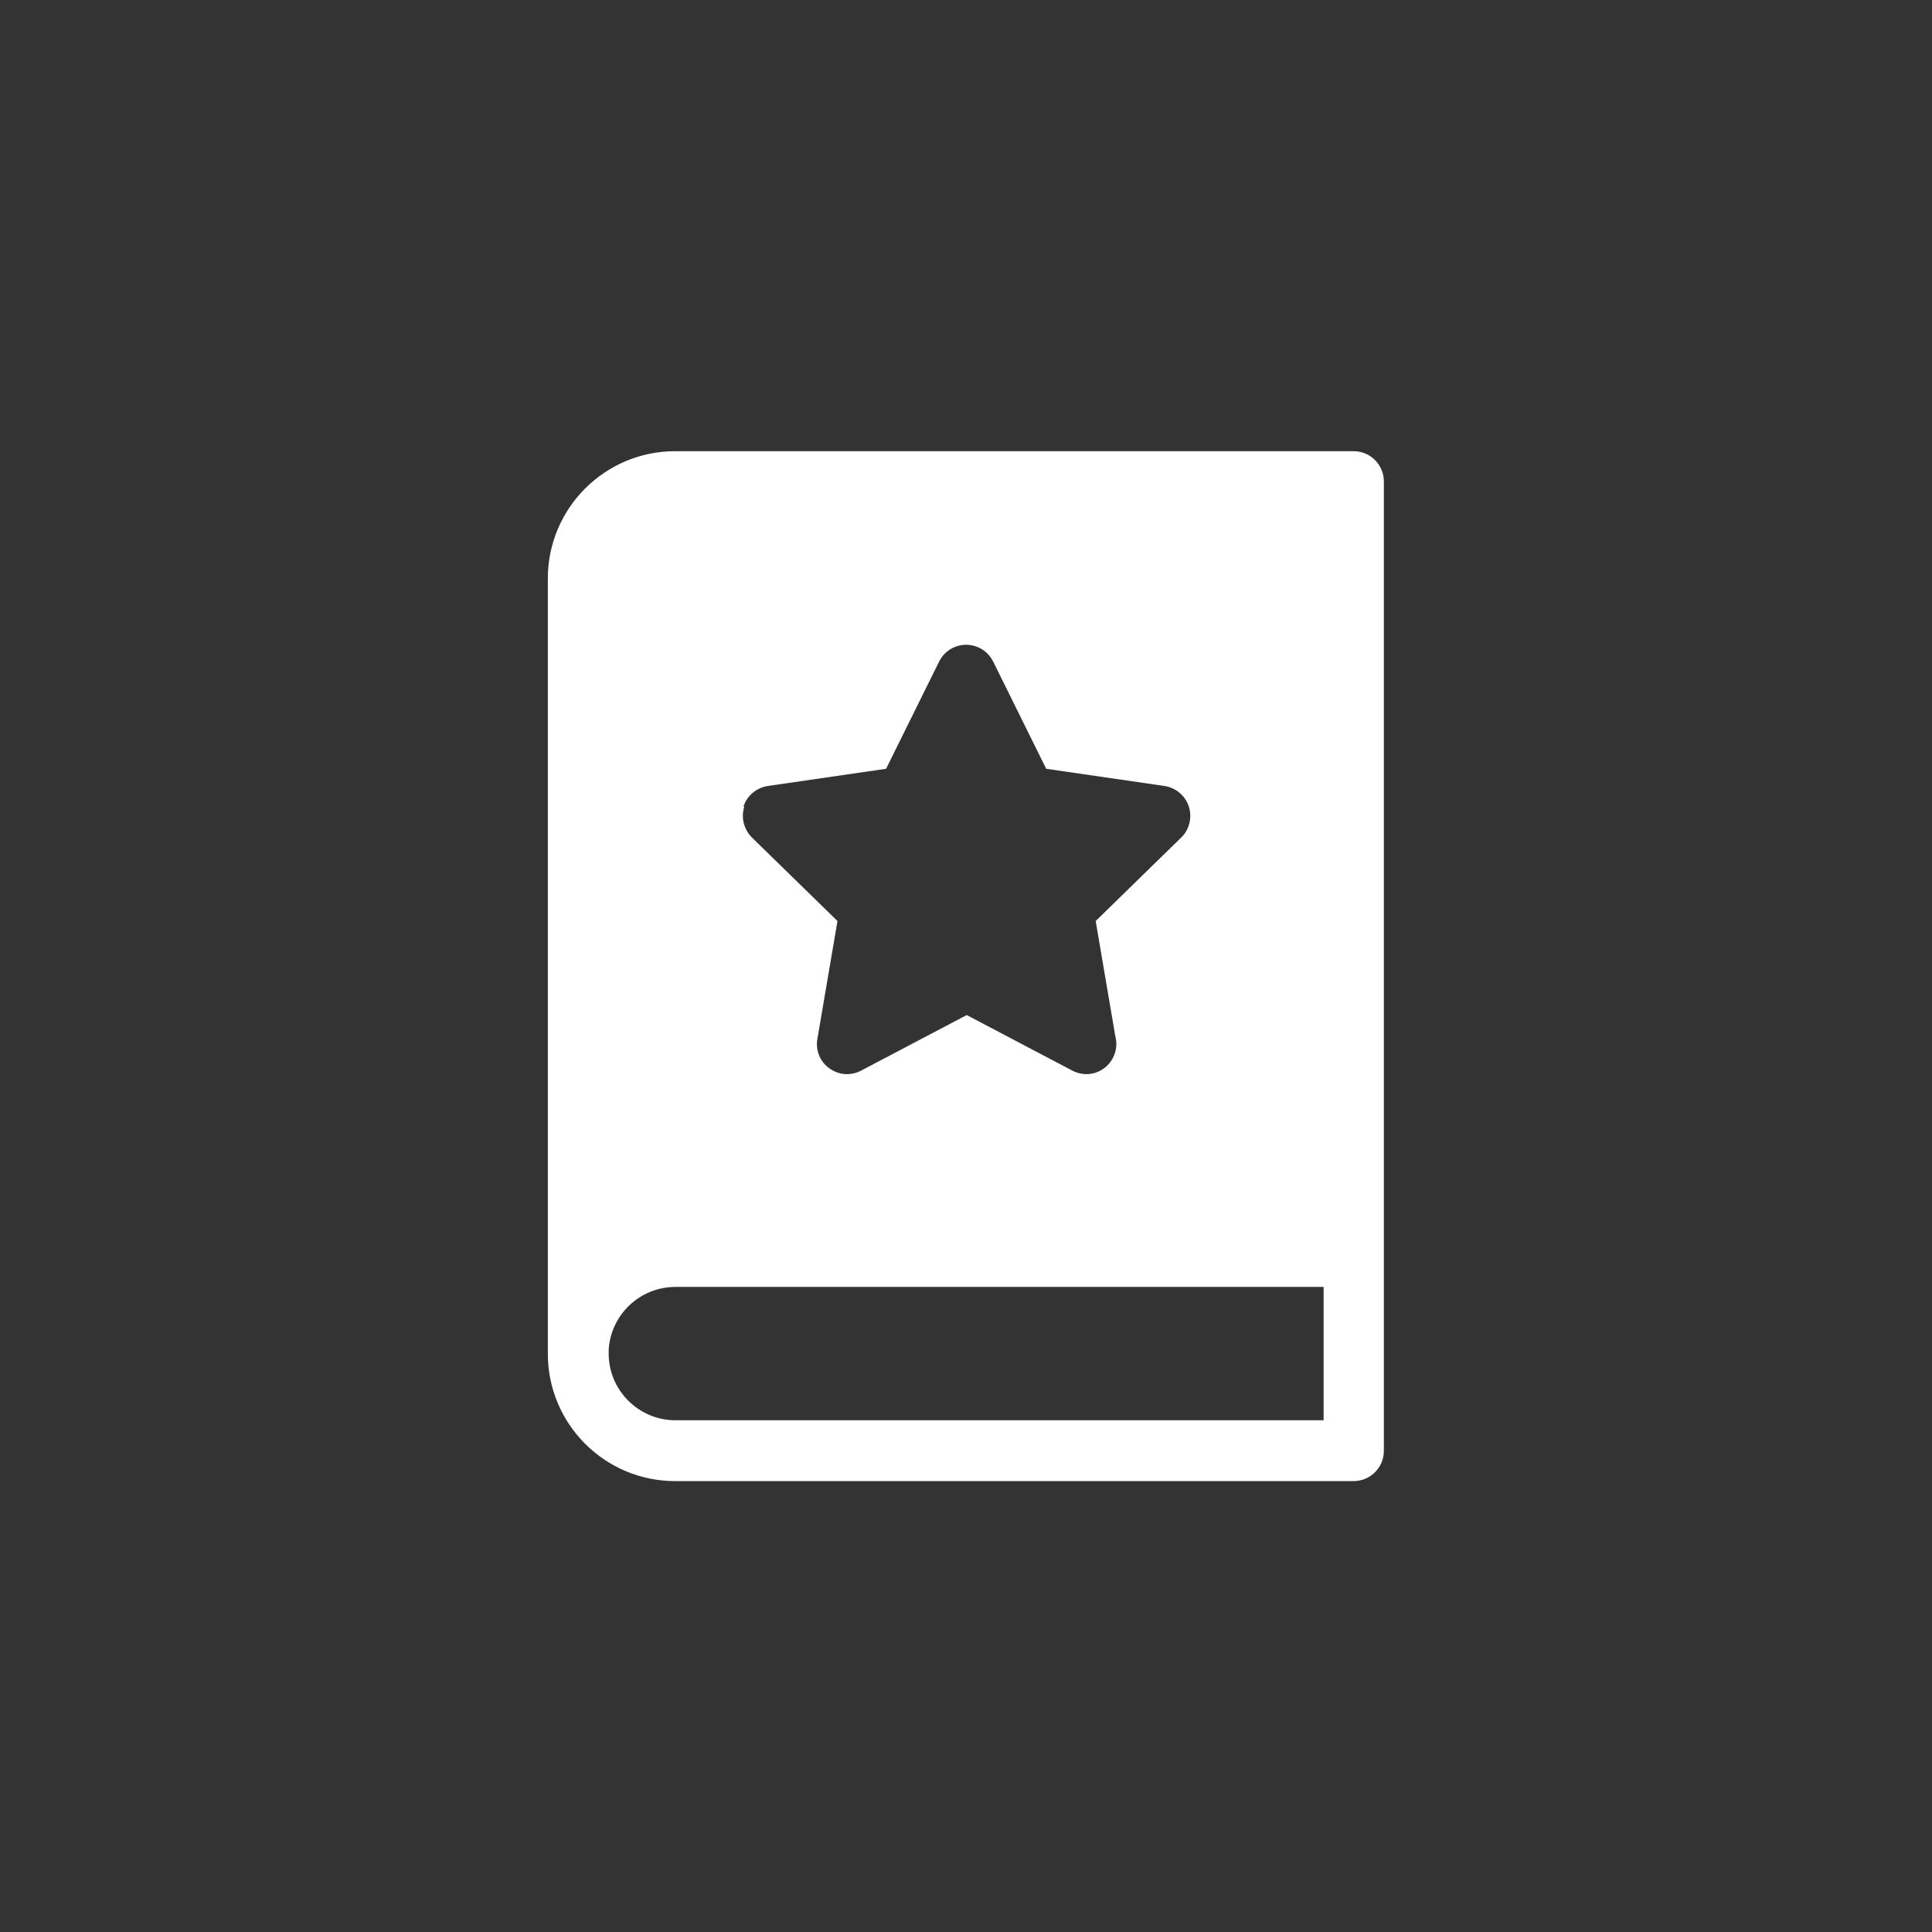 <?xml version="1.0" encoding="UTF-8"?>
<!DOCTYPE svg PUBLIC "-//W3C//DTD SVG 1.1//EN" "http://www.w3.org/Graphics/SVG/1.1/DTD/svg11.dtd">
<!-- Creator: CorelDRAW -->
<svg xmlns="http://www.w3.org/2000/svg" xml:space="preserve" width="15mm" height="15mm" version="1.1" style="shape-rendering:geometricPrecision; text-rendering:geometricPrecision; image-rendering:optimizeQuality; fill-rule:evenodd; clip-rule:evenodd"
viewBox="0 0 66.37 66.37"
 xmlns:xlink="http://www.w3.org/1999/xlink"
 xmlns:xodm="http://www.corel.com/coreldraw/odm/2003">
 <rect x="0" y="0" width="66.37" height="66.37" fill="#333333" stroke="none"/>
 <defs>
  <style type="text/css">
   <![CDATA[
    .fil0 {fill:none}
    .fil1 {fill:white;fill-rule:nonzero}
   ]]>
  </style>
 </defs>
 <g id="Layer_x0020_1">
  <g id="_2515764019424">
   <circle class="fil0" cx="33.18" cy="33.18" r="33.18"/>
   <path class="fil1" d="M46.5 15.5l-23.31 0c-2.41,0 -4.37,1.96 -4.37,4.37l0 26.64c0,2.41 1.96,4.37 4.37,4.37l23.31 0c0.57,0 1.04,-0.46 1.04,-1.04l0 -6.66 0 -26.64c0,-0.57 -0.46,-1.04 -1.04,-1.04zm-20.96 12.21c0.12,-0.38 0.45,-0.65 0.84,-0.71l4.06 -0.59 1.82 -3.68c0.17,-0.35 0.53,-0.58 0.93,-0.58 0.39,0 0.75,0.22 0.93,0.58l1.82 3.68 4.06 0.59c0.39,0.06 0.72,0.33 0.84,0.71 0.12,0.37 0.02,0.79 -0.26,1.06l-2.94 2.87 0.68 3.99c0.02,0.07 0.03,0.15 0.03,0.23 0,0.57 -0.46,1.04 -1.03,1.04 -0,0 -0,0 -0,0 -0.16,0 -0.33,-0.04 -0.48,-0.12l-3.63 -1.91 -3.63 1.91c-0.15,0.08 -0.32,0.12 -0.48,0.12 -0.22,0 -0.43,-0.07 -0.61,-0.2 -0.32,-0.23 -0.48,-0.62 -0.41,-1.01l0.69 -4.05 -2.94 -2.87c-0.28,-0.28 -0.38,-0.69 -0.26,-1.06zm19.93 21.08l-22.27 0c-1.26,0 -2.29,-1.03 -2.29,-2.29 0,-0.04 0,-0.09 0,-0.13 0.07,-1.2 1.07,-2.16 2.29,-2.16l15.02 0 7.25 0 0 4.59z"/>
  </g>
 </g>
</svg>
